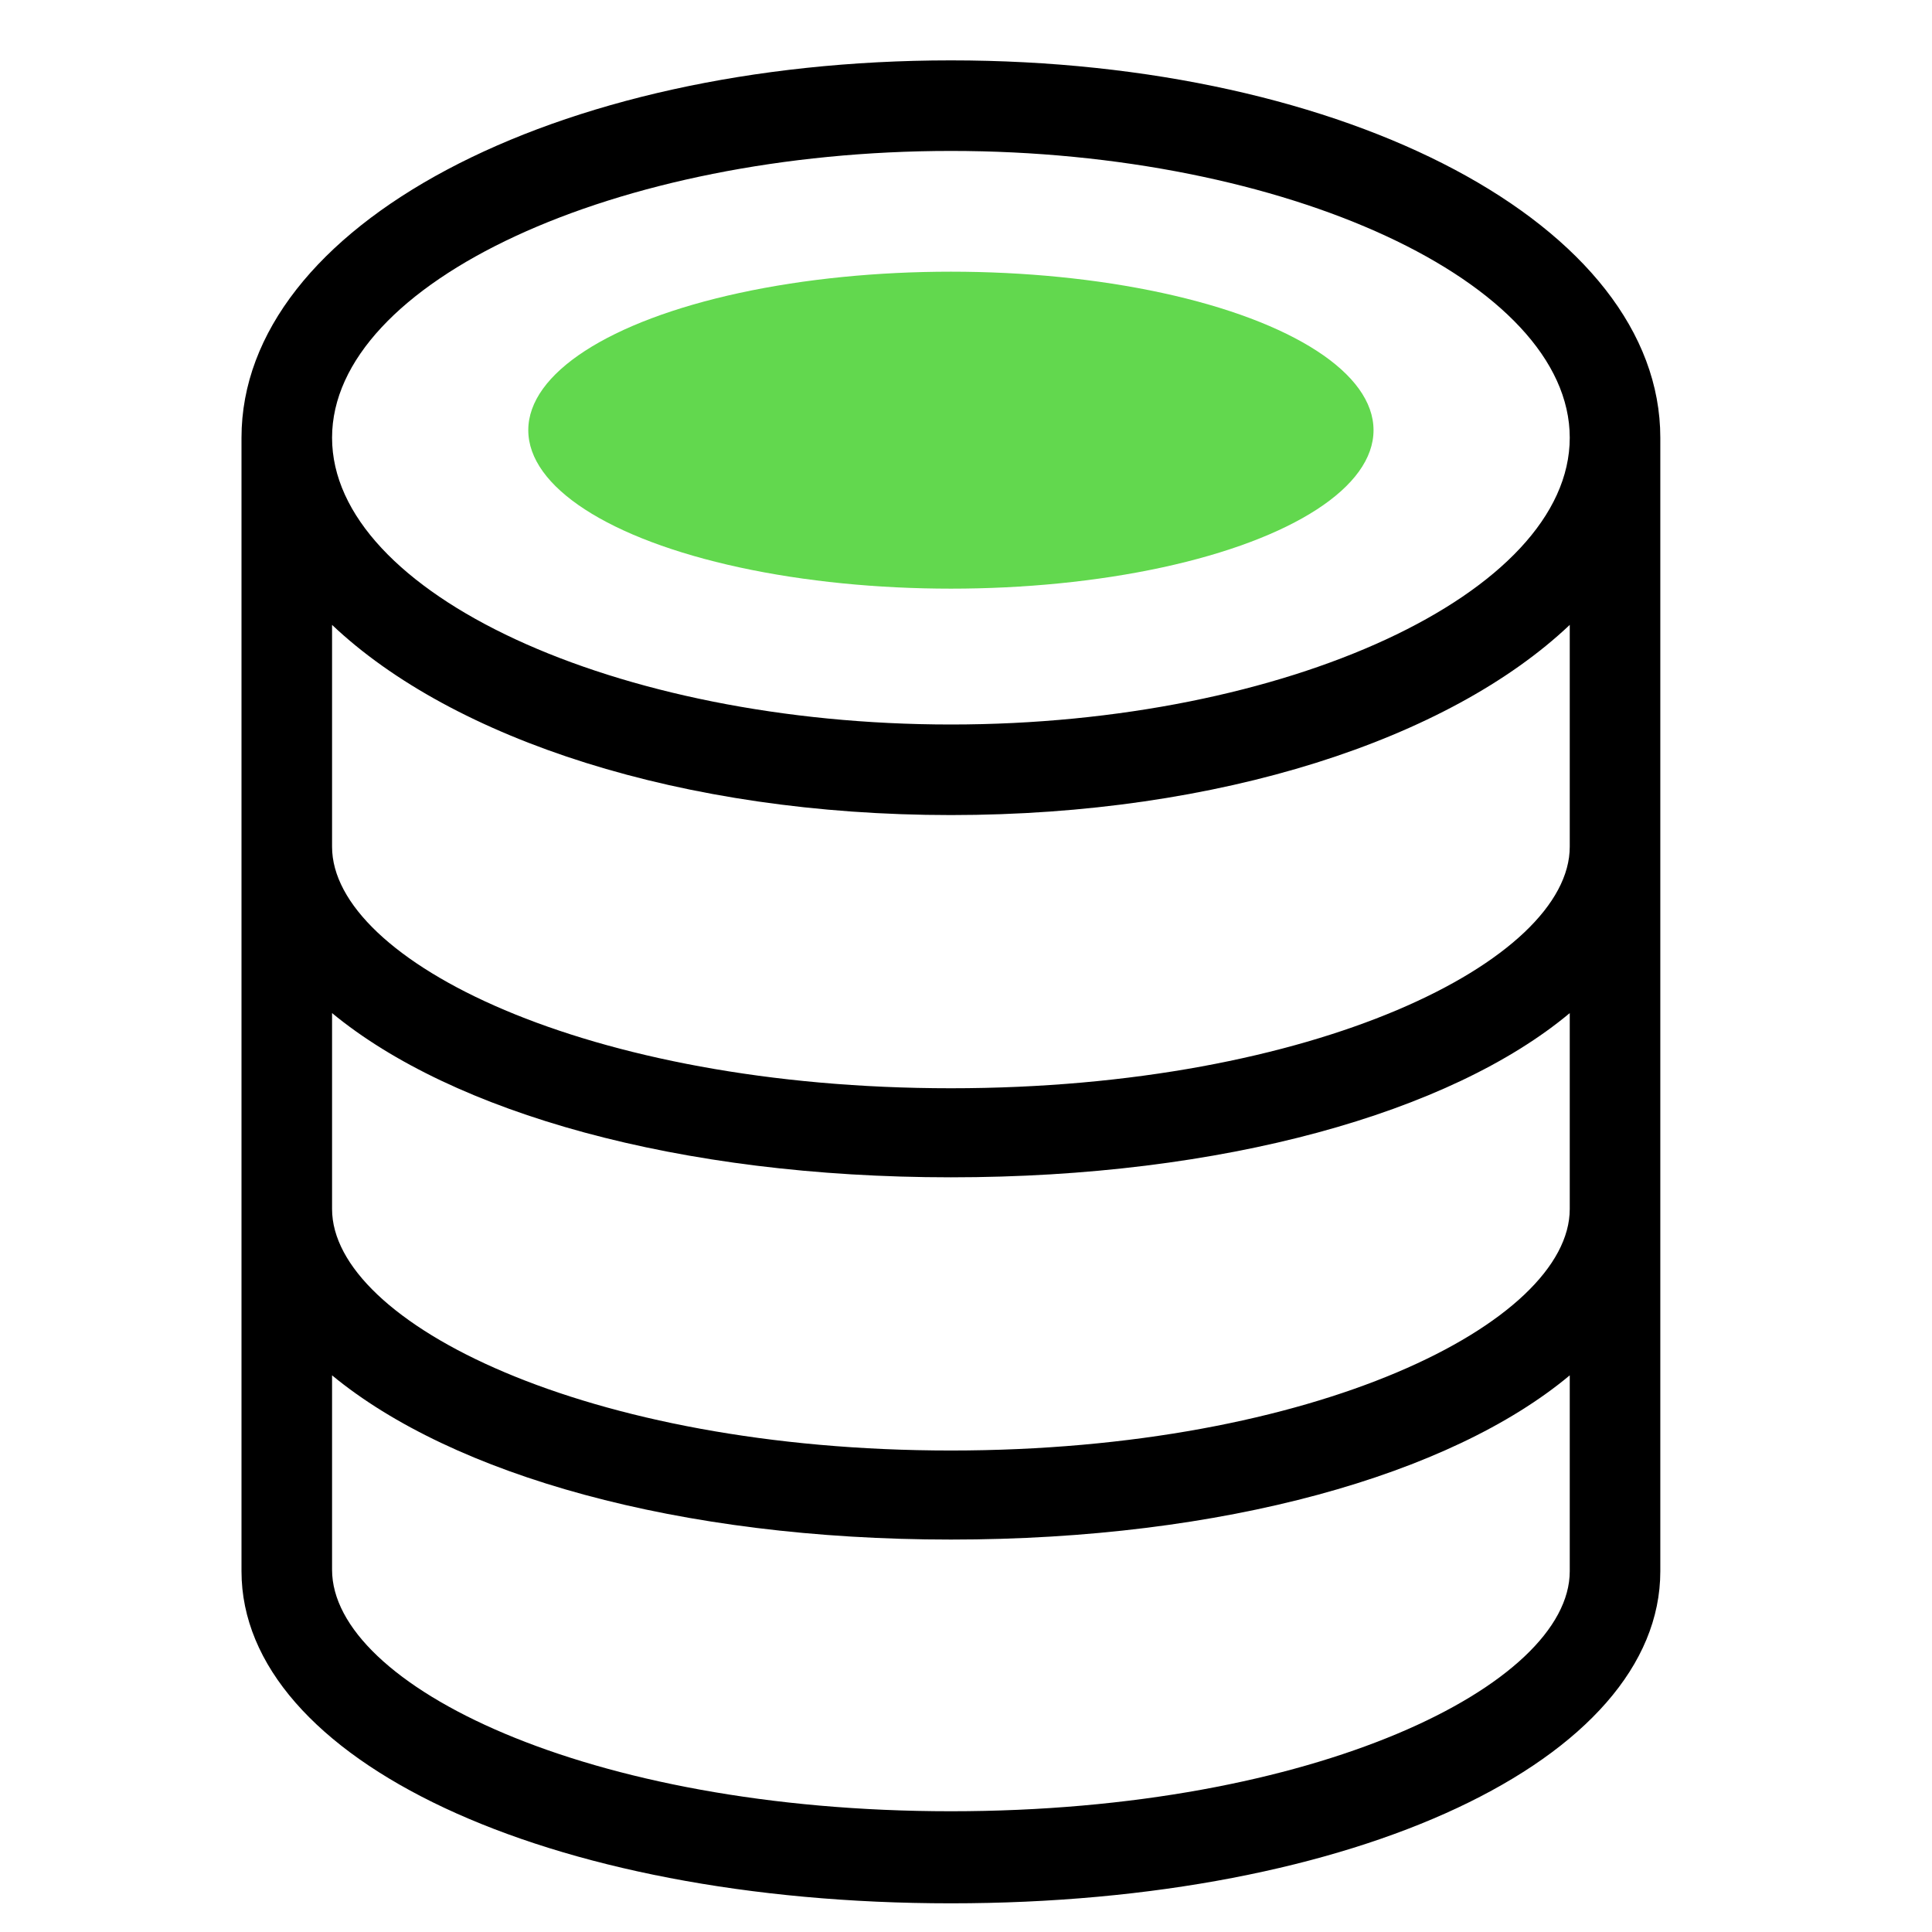 <svg id="Icons" xmlns="http://www.w3.org/2000/svg" width="64" height="64" viewBox="0 0 64 64"><defs><style>.cls-1{fill:#62d84e;}.cls-2{fill:none;}</style></defs><ellipse class="cls-1" cx="31.5" cy="14.25" rx="14" ry="5.25"/><path d="M55,14.5C55,7.49,44.68,2,31.5,2S8,7.49,8,14.5V52.05c0,6.24,10.1,11,23.5,11S55,58.29,55,52.05Zm-3,25v.55c0,3.76-8.42,8-20.5,8S11,43.81,11,40.05V33.56C15,36.86,22.48,39,31.5,39S48.05,36.86,52,33.56Zm0-11.45c0,3.76-8.42,8-20.5,8S11,31.81,11,28.05V20.7C15,24.49,22.59,27,31.5,27S48,24.49,52,20.7v7.35ZM31.5,5C42.61,5,52,9.35,52,14.5S42.61,24,31.5,24,11,19.65,11,14.5,20.39,5,31.5,5Zm0,55c-12.08,0-20.5-4.19-20.5-8V45.56C15,48.86,22.48,51,31.5,51S48.05,48.86,52,45.56v6.49C52,55.81,43.58,60,31.5,60Z"/><rect class="cls-2" width="64" height="64"/></svg>